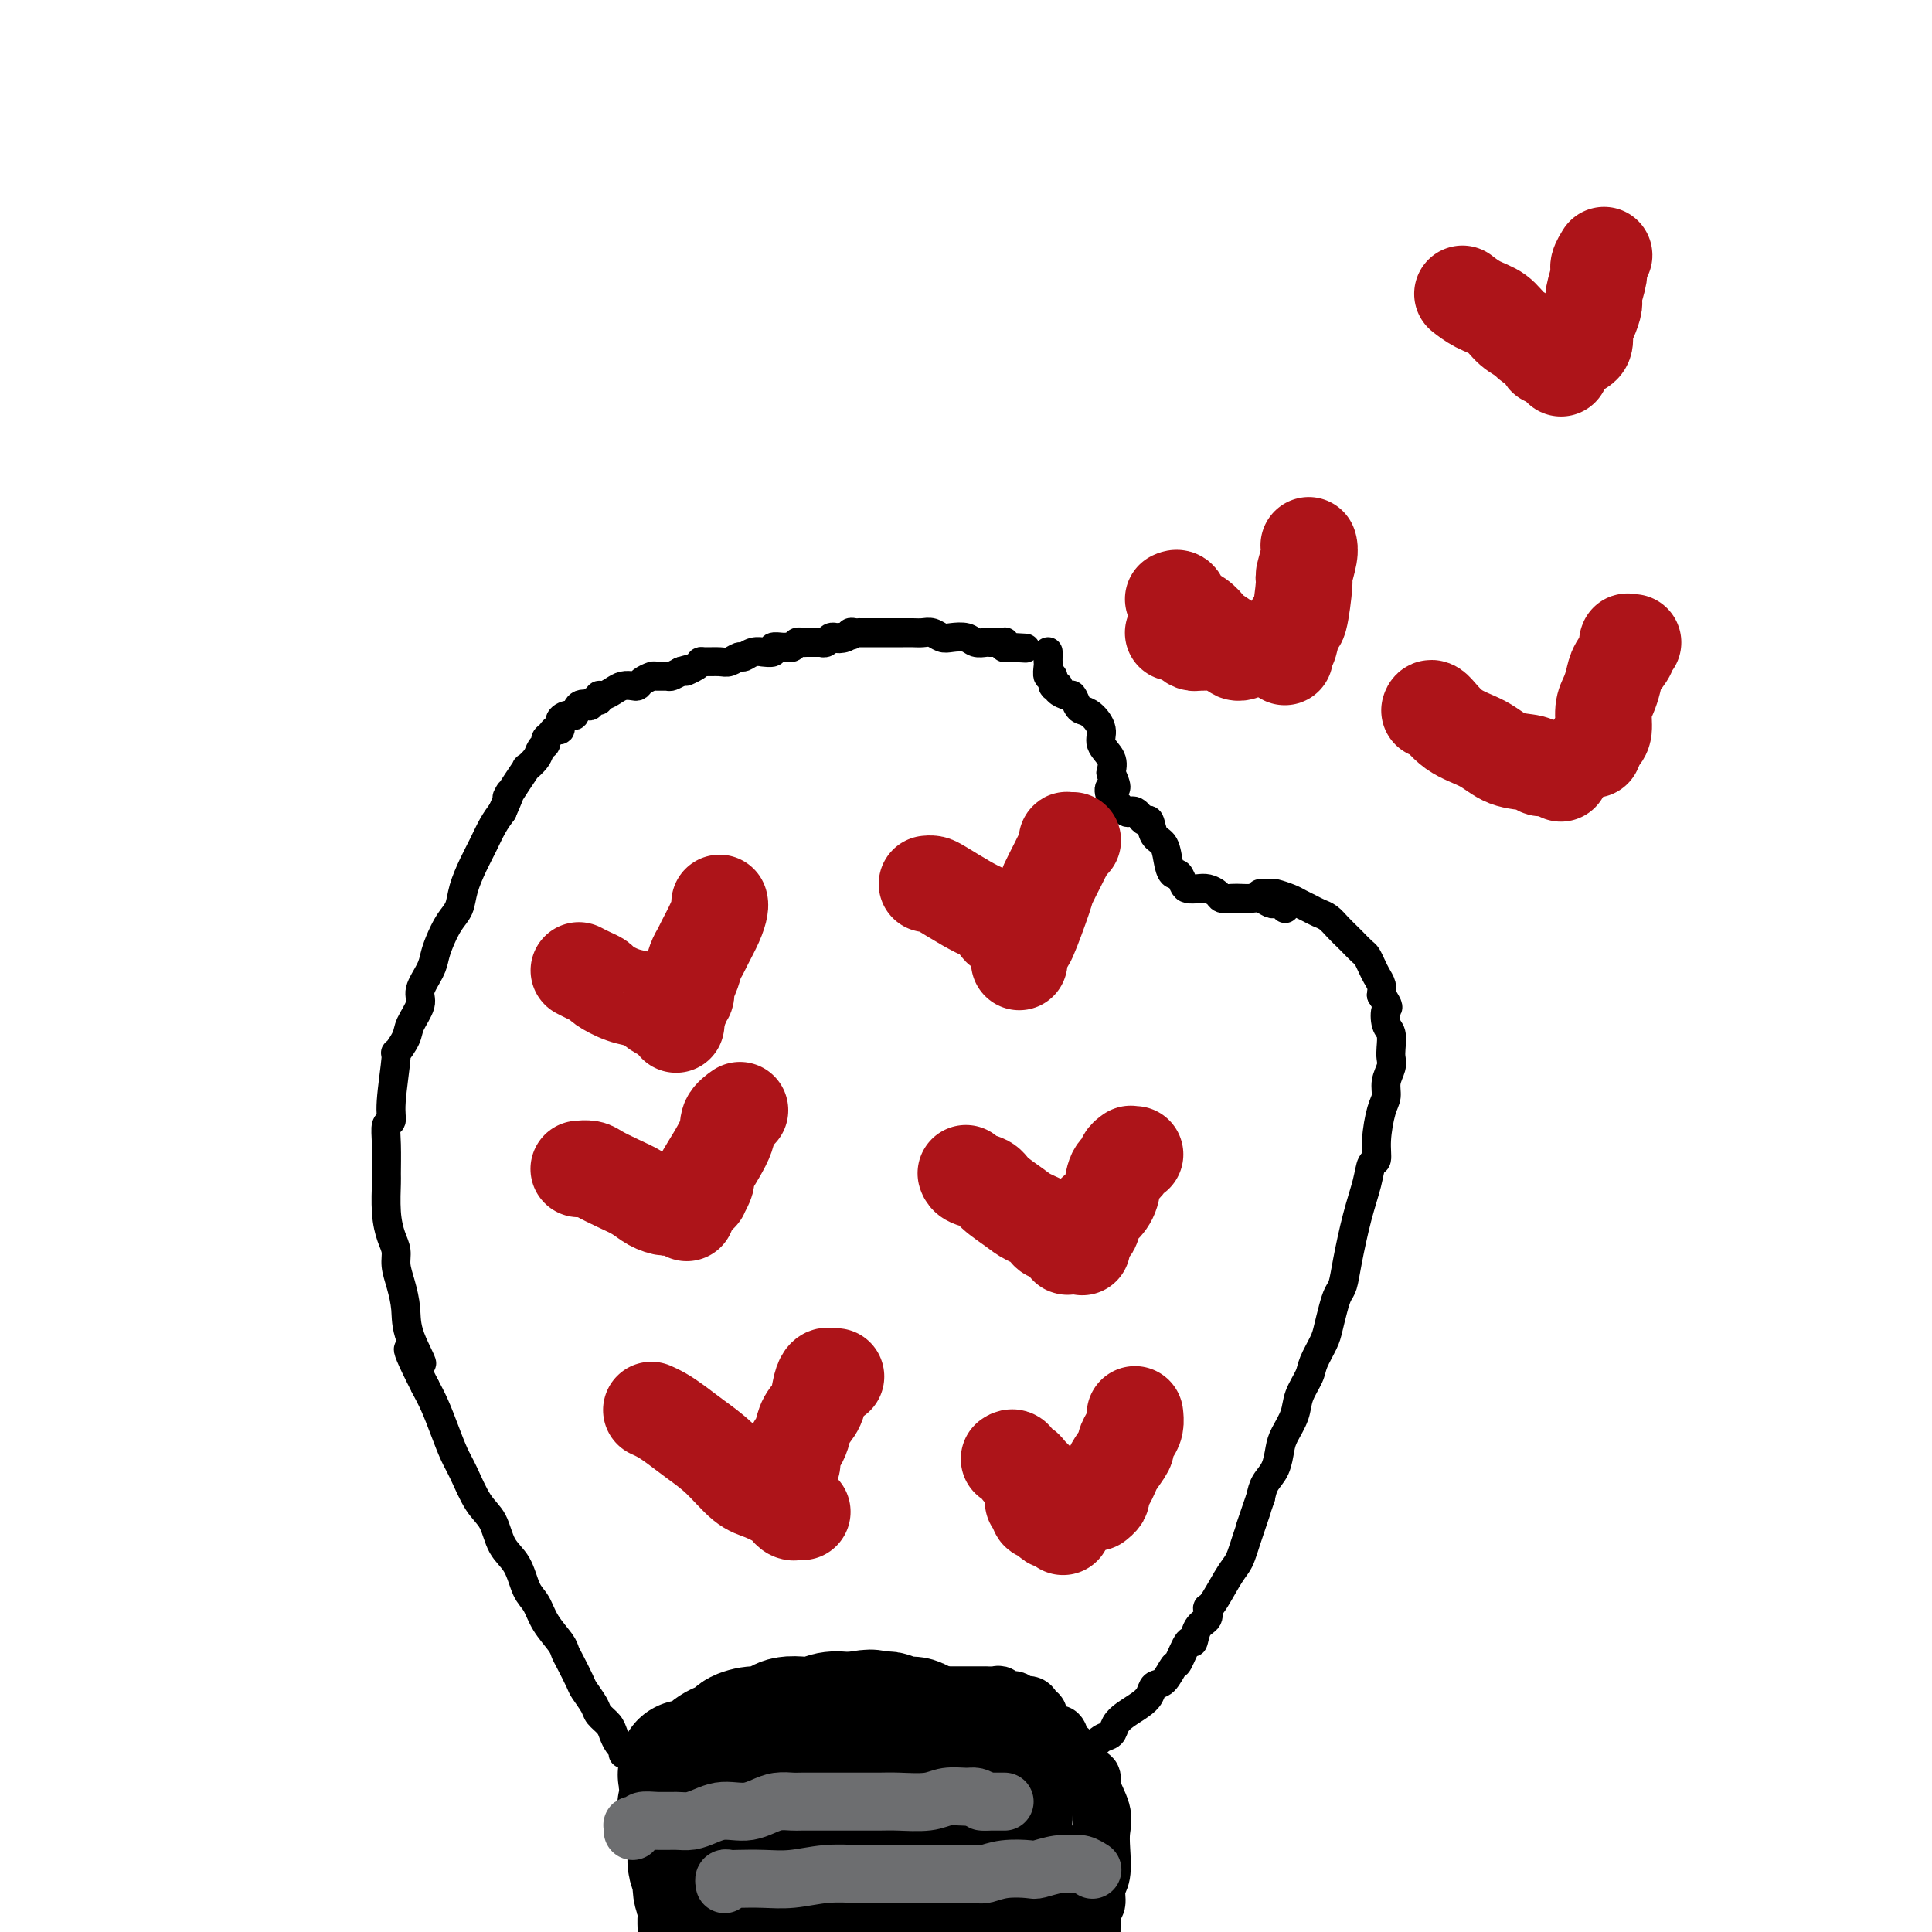 <svg viewBox='0 0 400 400' version='1.1' xmlns='http://www.w3.org/2000/svg' xmlns:xlink='http://www.w3.org/1999/xlink'><g fill='none' stroke='#000000' stroke-width='12' stroke-linecap='round' stroke-linejoin='round'><path d='M139,369c0.000,-0.009 0.000,-0.018 0,0c0.000,0.018 0.000,0.064 0,0c0.000,-0.064 0.000,-0.236 0,0c0.000,0.236 -0.000,0.882 0,1c0.000,0.118 0.000,-0.293 0,0c-0.000,0.293 -0.000,1.289 0,2c0.000,0.711 0.000,1.138 0,2c-0.000,0.862 -0.000,2.160 0,3c0.000,0.840 0.000,1.222 0,2c-0.000,0.778 -0.000,1.952 0,3c0.000,1.048 0.000,1.968 0,3c-0.000,1.032 -0.000,2.175 0,3c0.000,0.825 0.000,1.333 0,2c-0.000,0.667 -0.000,1.493 0,2c0.000,0.507 0.000,0.697 0,1c-0.000,0.303 -0.000,0.721 0,1c0.000,0.279 0.000,0.418 0,1c-0.000,0.582 -0.000,1.606 0,2c0.000,0.394 0.000,0.158 0,0c-0.000,-0.158 -0.000,-0.238 0,0c0.000,0.238 0.000,0.796 0,1c-0.000,0.204 -0.000,0.056 0,0c0.000,-0.056 0.001,-0.018 0,0c-0.001,0.018 -0.004,0.017 0,0c0.004,-0.017 0.015,-0.052 0,0c-0.015,0.052 -0.056,0.189 0,0c0.056,-0.189 0.207,-0.705 0,-1c-0.207,-0.295 -0.774,-0.370 -1,-1c-0.226,-0.630 -0.113,-1.815 0,-3'/><path d='M138,393c-0.155,-0.861 -0.042,-0.513 0,-1c0.042,-0.487 0.011,-1.810 0,-3c-0.011,-1.190 -0.004,-2.248 0,-3c0.004,-0.752 0.005,-1.199 0,-2c-0.005,-0.801 -0.016,-1.958 0,-3c0.016,-1.042 0.061,-1.970 0,-3c-0.061,-1.030 -0.226,-2.164 0,-3c0.226,-0.836 0.845,-1.375 1,-2c0.155,-0.625 -0.154,-1.337 0,-2c0.154,-0.663 0.773,-1.277 1,-2c0.227,-0.723 0.064,-1.555 0,-2c-0.064,-0.445 -0.028,-0.504 0,-1c0.028,-0.496 0.049,-1.428 0,-2c-0.049,-0.572 -0.169,-0.783 0,-1c0.169,-0.217 0.627,-0.440 1,-1c0.373,-0.560 0.662,-1.456 1,-2c0.338,-0.544 0.724,-0.737 1,-1c0.276,-0.263 0.443,-0.595 1,-1c0.557,-0.405 1.503,-0.882 2,-1c0.497,-0.118 0.545,0.122 1,0c0.455,-0.122 1.315,-0.607 2,-1c0.685,-0.393 1.194,-0.693 2,-1c0.806,-0.307 1.911,-0.622 3,-1c1.089,-0.378 2.164,-0.818 3,-1c0.836,-0.182 1.432,-0.105 2,0c0.568,0.105 1.108,0.238 2,0c0.892,-0.238 2.136,-0.847 3,-1c0.864,-0.153 1.348,0.151 2,0c0.652,-0.151 1.472,-0.757 2,-1c0.528,-0.243 0.764,-0.121 1,0'/><path d='M169,351c4.538,-1.392 2.385,-0.373 2,0c-0.385,0.373 1.000,0.100 2,0c1.000,-0.100 1.615,-0.027 2,0c0.385,0.027 0.540,0.007 1,0c0.460,-0.007 1.225,-0.002 2,0c0.775,0.002 1.560,0.001 2,0c0.440,-0.001 0.536,-0.000 1,0c0.464,0.000 1.297,0.000 2,0c0.703,-0.000 1.277,-0.000 2,0c0.723,0.000 1.597,0.000 2,0c0.403,-0.000 0.336,-0.000 1,0c0.664,0.000 2.061,0.000 3,0c0.939,-0.000 1.422,-0.000 2,0c0.578,0.000 1.252,0.000 2,0c0.748,-0.000 1.571,-0.000 2,0c0.429,0.000 0.466,0.000 1,0c0.534,-0.000 1.567,-0.000 2,0c0.433,0.000 0.266,0.000 1,0c0.734,-0.000 2.368,-0.001 3,0c0.632,0.001 0.262,0.004 0,0c-0.262,-0.004 -0.417,-0.016 0,0c0.417,0.016 1.406,0.061 2,0c0.594,-0.061 0.793,-0.227 1,0c0.207,0.227 0.422,0.848 1,1c0.578,0.152 1.518,-0.166 2,0c0.482,0.166 0.505,0.817 1,1c0.495,0.183 1.461,-0.100 2,0c0.539,0.100 0.650,0.584 1,1c0.350,0.416 0.941,0.766 1,1c0.059,0.234 -0.412,0.353 0,1c0.412,0.647 1.706,1.824 3,3'/><path d='M218,359c1.896,1.142 1.137,-0.003 1,0c-0.137,0.003 0.350,1.152 1,2c0.650,0.848 1.465,1.393 2,2c0.535,0.607 0.792,1.274 1,2c0.208,0.726 0.367,1.509 1,2c0.633,0.491 1.738,0.688 2,1c0.262,0.312 -0.321,0.737 0,2c0.321,1.263 1.546,3.362 2,5c0.454,1.638 0.137,2.814 0,4c-0.137,1.186 -0.093,2.383 0,4c0.093,1.617 0.235,3.655 0,5c-0.235,1.345 -0.848,1.998 -1,3c-0.152,1.002 0.155,2.352 0,3c-0.155,0.648 -0.774,0.593 -1,1c-0.226,0.407 -0.061,1.276 0,2c0.061,0.724 0.016,1.304 0,2c-0.016,0.696 -0.004,1.507 0,2c0.004,0.493 0.001,0.668 0,1c-0.001,0.332 -0.000,0.820 0,1c0.000,0.180 0.000,0.051 0,0c-0.000,-0.051 -0.000,-0.026 0,0'/></g>
<g fill='none' stroke='#000000' stroke-width='28' stroke-linecap='round' stroke-linejoin='round'><path d='M142,366c0.000,0.002 0.000,0.004 0,0c-0.000,-0.004 -0.001,-0.013 0,0c0.001,0.013 0.004,0.047 0,0c-0.004,-0.047 -0.016,-0.175 0,0c0.016,0.175 0.061,0.655 0,1c-0.061,0.345 -0.227,0.557 0,1c0.227,0.443 0.846,1.117 1,2c0.154,0.883 -0.156,1.973 0,3c0.156,1.027 0.778,1.989 1,3c0.222,1.011 0.044,2.070 0,3c-0.044,0.930 0.044,1.732 0,3c-0.044,1.268 -0.222,3.001 0,4c0.222,0.999 0.844,1.265 1,2c0.156,0.735 -0.154,1.940 0,3c0.154,1.060 0.773,1.973 1,3c0.227,1.027 0.061,2.166 0,3c-0.061,0.834 -0.016,1.364 0,2c0.016,0.636 0.004,1.379 0,2c-0.004,0.621 -0.001,1.119 0,2c0.001,0.881 0.000,2.143 0,3c-0.000,0.857 -0.000,1.308 0,2c0.000,0.692 0.000,1.626 0,2c-0.000,0.374 -0.000,0.187 0,0'/><path d='M143,375c-0.000,-0.000 -0.000,-0.000 0,0c0.000,0.000 0.000,0.000 0,0c-0.000,-0.000 -0.000,-0.000 0,0c0.000,0.000 0.001,0.001 0,0c-0.001,-0.001 -0.004,-0.004 0,0c0.004,0.004 0.014,0.016 0,0c-0.014,-0.016 -0.052,-0.059 0,0c0.052,0.059 0.195,0.219 0,0c-0.195,-0.219 -0.728,-0.817 -1,-1c-0.272,-0.183 -0.284,0.049 0,0c0.284,-0.049 0.863,-0.378 1,-1c0.137,-0.622 -0.168,-1.535 0,-2c0.168,-0.465 0.810,-0.481 1,-1c0.190,-0.519 -0.070,-1.539 0,-2c0.070,-0.461 0.472,-0.361 1,-1c0.528,-0.639 1.184,-2.018 2,-3c0.816,-0.982 1.794,-1.569 3,-2c1.206,-0.431 2.641,-0.707 3,-1c0.359,-0.293 -0.358,-0.604 0,-1c0.358,-0.396 1.789,-0.877 3,-1c1.211,-0.123 2.200,0.112 3,0c0.800,-0.112 1.410,-0.570 2,-1c0.590,-0.430 1.159,-0.833 2,-1c0.841,-0.167 1.955,-0.097 3,0c1.045,0.097 2.022,0.222 3,0c0.978,-0.222 1.955,-0.791 3,-1c1.045,-0.209 2.156,-0.060 3,0c0.844,0.060 1.422,0.030 2,0'/><path d='M177,356c4.827,-0.927 3.394,-0.244 3,0c-0.394,0.244 0.250,0.051 1,0c0.750,-0.051 1.604,0.042 2,0c0.396,-0.042 0.333,-0.217 1,0c0.667,0.217 2.063,0.828 3,1c0.937,0.172 1.416,-0.095 2,0c0.584,0.095 1.272,0.550 2,1c0.728,0.450 1.494,0.894 2,1c0.506,0.106 0.752,-0.126 1,0c0.248,0.126 0.499,0.610 1,1c0.501,0.390 1.251,0.687 2,1c0.749,0.313 1.497,0.642 2,1c0.503,0.358 0.761,0.744 1,1c0.239,0.256 0.459,0.381 1,1c0.541,0.619 1.402,1.732 2,2c0.598,0.268 0.934,-0.308 1,0c0.066,0.308 -0.136,1.500 0,2c0.136,0.500 0.611,0.309 1,1c0.389,0.691 0.693,2.265 1,3c0.307,0.735 0.619,0.630 1,1c0.381,0.370 0.833,1.215 1,2c0.167,0.785 0.048,1.510 0,2c-0.048,0.490 -0.027,0.746 0,1c0.027,0.254 0.060,0.504 0,1c-0.060,0.496 -0.212,1.236 0,2c0.212,0.764 0.789,1.553 1,2c0.211,0.447 0.057,0.553 0,1c-0.057,0.447 -0.015,1.236 0,2c0.015,0.764 0.004,1.504 0,2c-0.004,0.496 -0.002,0.748 0,1'/><path d='M209,389c0.155,2.603 0.041,2.111 0,2c-0.041,-0.111 -0.011,0.160 0,1c0.011,0.840 0.002,2.249 0,3c-0.002,0.751 0.003,0.845 0,1c-0.003,0.155 -0.015,0.371 0,1c0.015,0.629 0.057,1.670 0,2c-0.057,0.330 -0.211,-0.052 0,0c0.211,0.052 0.789,0.540 1,1c0.211,0.460 0.057,0.894 0,1c-0.057,0.106 -0.015,-0.115 0,0c0.015,0.115 0.004,0.567 0,1c-0.004,0.433 -0.001,0.848 0,1c0.001,0.152 0.000,0.041 0,0c-0.000,-0.041 -0.000,-0.011 0,0c0.000,0.011 0.000,0.003 0,0c-0.000,-0.003 0.000,0.000 0,0c-0.000,-0.000 -0.000,-0.004 0,0c0.000,0.004 0.001,0.016 0,0c-0.001,-0.016 -0.003,-0.060 0,0c0.003,0.060 0.012,0.223 0,0c-0.012,-0.223 -0.044,-0.832 0,-1c0.044,-0.168 0.164,0.107 0,0c-0.164,-0.107 -0.612,-0.595 -1,-1c-0.388,-0.405 -0.714,-0.727 -1,-1c-0.286,-0.273 -0.530,-0.497 -1,-1c-0.470,-0.503 -1.165,-1.287 -2,-2c-0.835,-0.713 -1.812,-1.356 -3,-2c-1.188,-0.644 -2.589,-1.289 -4,-2c-1.411,-0.711 -2.832,-1.489 -4,-2c-1.168,-0.511 -2.084,-0.756 -3,-1'/><path d='M191,390c-3.885,-2.039 -4.096,-1.137 -5,-1c-0.904,0.137 -2.499,-0.493 -4,-1c-1.501,-0.507 -2.908,-0.892 -5,-1c-2.092,-0.108 -4.868,0.061 -6,0c-1.132,-0.061 -0.619,-0.352 -3,0c-2.381,0.352 -7.657,1.348 -10,2c-2.343,0.652 -1.752,0.959 -2,1c-0.248,0.041 -1.334,-0.185 -2,0c-0.666,0.185 -0.910,0.782 -1,1c-0.090,0.218 -0.025,0.059 0,0c0.025,-0.059 0.009,-0.018 0,0c-0.009,0.018 -0.013,0.011 0,0c0.013,-0.011 0.042,-0.028 0,0c-0.042,0.028 -0.154,0.101 0,0c0.154,-0.101 0.575,-0.376 2,-1c1.425,-0.624 3.852,-1.595 7,-3c3.148,-1.405 7.015,-3.242 11,-5c3.985,-1.758 8.087,-3.438 12,-5c3.913,-1.562 7.637,-3.007 10,-4c2.363,-0.993 3.365,-1.534 4,-2c0.635,-0.466 0.902,-0.857 1,-1c0.098,-0.143 0.028,-0.038 0,0c-0.028,0.038 -0.013,0.010 0,0c0.013,-0.010 0.023,-0.001 0,0c-0.023,0.001 -0.080,-0.006 0,0c0.080,0.006 0.298,0.027 0,0c-0.298,-0.027 -1.111,-0.100 -2,0c-0.889,0.100 -1.855,0.373 -3,1c-1.145,0.627 -2.470,1.608 -4,2c-1.530,0.392 -3.265,0.196 -5,0'/><path d='M186,373c-2.791,0.718 -3.270,1.513 -4,2c-0.730,0.487 -1.711,0.667 -3,1c-1.289,0.333 -2.885,0.821 -4,1c-1.115,0.179 -1.747,0.051 -2,0c-0.253,-0.051 -0.126,-0.026 0,0'/></g>
<g fill='none' stroke='#000000' stroke-width='6' stroke-linecap='round' stroke-linejoin='round'><path d='M129,363c0.000,0.000 0.000,0.000 0,0c-0.000,-0.000 -0.000,-0.000 0,0c0.000,0.000 0.000,0.001 0,0c-0.000,-0.001 -0.000,-0.004 0,0c0.000,0.004 0.001,0.016 0,0c-0.001,-0.016 -0.003,-0.059 0,0c0.003,0.059 0.012,0.220 0,0c-0.012,-0.220 -0.043,-0.821 0,-1c0.043,-0.179 0.162,0.065 0,0c-0.162,-0.065 -0.606,-0.439 -1,-1c-0.394,-0.561 -0.740,-1.309 -1,-2c-0.260,-0.691 -0.436,-1.324 -1,-2c-0.564,-0.676 -1.517,-1.396 -2,-2c-0.483,-0.604 -0.497,-1.093 -1,-2c-0.503,-0.907 -1.495,-2.233 -2,-3c-0.505,-0.767 -0.523,-0.973 -1,-2c-0.477,-1.027 -1.412,-2.873 -2,-4c-0.588,-1.127 -0.829,-1.535 -1,-2c-0.171,-0.465 -0.271,-0.988 -1,-2c-0.729,-1.012 -2.086,-2.513 -3,-4c-0.914,-1.487 -1.385,-2.961 -2,-4c-0.615,-1.039 -1.375,-1.643 -2,-3c-0.625,-1.357 -1.116,-3.465 -2,-5c-0.884,-1.535 -2.162,-2.496 -3,-4c-0.838,-1.504 -1.236,-3.552 -2,-5c-0.764,-1.448 -1.895,-2.295 -3,-4c-1.105,-1.705 -2.183,-4.269 -3,-6c-0.817,-1.731 -1.374,-2.629 -2,-4c-0.626,-1.371 -1.322,-3.215 -2,-5c-0.678,-1.785 -1.336,-3.510 -2,-5c-0.664,-1.490 -1.332,-2.745 -2,-4'/><path d='M88,287c-6.461,-12.666 -2.113,-6.331 -1,-5c1.113,1.331 -1.007,-2.342 -2,-5c-0.993,-2.658 -0.857,-4.299 -1,-6c-0.143,-1.701 -0.564,-3.460 -1,-5c-0.436,-1.540 -0.887,-2.862 -1,-4c-0.113,-1.138 0.113,-2.094 0,-3c-0.113,-0.906 -0.566,-1.764 -1,-3c-0.434,-1.236 -0.849,-2.850 -1,-5c-0.151,-2.150 -0.036,-4.837 0,-6c0.036,-1.163 -0.006,-0.801 0,-2c0.006,-1.199 0.058,-3.959 0,-6c-0.058,-2.041 -0.228,-3.364 0,-4c0.228,-0.636 0.853,-0.586 1,-1c0.147,-0.414 -0.183,-1.292 0,-4c0.183,-2.708 0.880,-7.246 1,-9c0.120,-1.754 -0.338,-0.723 0,-1c0.338,-0.277 1.470,-1.863 2,-3c0.530,-1.137 0.457,-1.827 1,-3c0.543,-1.173 1.703,-2.830 2,-4c0.297,-1.170 -0.269,-1.853 0,-3c0.269,-1.147 1.371,-2.757 2,-4c0.629,-1.243 0.783,-2.120 1,-3c0.217,-0.880 0.495,-1.764 1,-3c0.505,-1.236 1.238,-2.822 2,-4c0.762,-1.178 1.555,-1.946 2,-3c0.445,-1.054 0.542,-2.393 1,-4c0.458,-1.607 1.277,-3.482 2,-5c0.723,-1.518 1.348,-2.678 2,-4c0.652,-1.322 1.329,-2.806 2,-4c0.671,-1.194 1.335,-2.097 2,-3'/><path d='M104,168c2.770,-6.272 1.194,-3.452 1,-3c-0.194,0.452 0.994,-1.465 2,-3c1.006,-1.535 1.829,-2.687 2,-3c0.171,-0.313 -0.309,0.214 0,0c0.309,-0.214 1.406,-1.170 2,-2c0.594,-0.830 0.684,-1.533 1,-2c0.316,-0.467 0.860,-0.698 1,-1c0.140,-0.302 -0.122,-0.676 0,-1c0.122,-0.324 0.628,-0.599 1,-1c0.372,-0.401 0.611,-0.929 1,-1c0.389,-0.071 0.929,0.313 1,0c0.071,-0.313 -0.327,-1.324 0,-2c0.327,-0.676 1.379,-1.017 2,-1c0.621,0.017 0.810,0.393 1,0c0.190,-0.393 0.380,-1.554 1,-2c0.620,-0.446 1.668,-0.176 2,0c0.332,0.176 -0.052,0.258 0,0c0.052,-0.258 0.542,-0.857 1,-1c0.458,-0.143 0.885,0.168 1,0c0.115,-0.168 -0.082,-0.816 0,-1c0.082,-0.184 0.442,0.095 1,0c0.558,-0.095 1.314,-0.564 2,-1c0.686,-0.436 1.301,-0.839 2,-1c0.699,-0.161 1.482,-0.082 2,0c0.518,0.082 0.773,0.165 1,0c0.227,-0.165 0.427,-0.579 1,-1c0.573,-0.421 1.518,-0.847 2,-1c0.482,-0.153 0.500,-0.031 1,0c0.500,0.031 1.481,-0.030 2,0c0.519,0.030 0.577,0.151 1,0c0.423,-0.151 1.212,-0.576 2,-1'/><path d='M141,139c3.369,-1.039 1.291,-0.135 1,0c-0.291,0.135 1.206,-0.499 2,-1c0.794,-0.501 0.885,-0.870 1,-1c0.115,-0.130 0.254,-0.020 1,0c0.746,0.020 2.100,-0.051 3,0c0.900,0.051 1.345,0.224 2,0c0.655,-0.224 1.518,-0.845 2,-1c0.482,-0.155 0.582,0.156 1,0c0.418,-0.156 1.154,-0.778 2,-1c0.846,-0.222 1.803,-0.045 2,0c0.197,0.045 -0.365,-0.041 0,0c0.365,0.041 1.656,0.208 2,0c0.344,-0.208 -0.259,-0.792 0,-1c0.259,-0.208 1.379,-0.042 2,0c0.621,0.042 0.744,-0.041 1,0c0.256,0.041 0.647,0.207 1,0c0.353,-0.207 0.668,-0.788 1,-1c0.332,-0.212 0.682,-0.057 1,0c0.318,0.057 0.606,0.015 1,0c0.394,-0.015 0.894,-0.004 1,0c0.106,0.004 -0.183,0.001 0,0c0.183,-0.001 0.837,0.001 1,0c0.163,-0.001 -0.164,-0.004 0,0c0.164,0.004 0.818,0.015 1,0c0.182,-0.015 -0.110,-0.057 0,0c0.110,0.057 0.621,0.211 1,0c0.379,-0.211 0.627,-0.789 1,-1c0.373,-0.211 0.870,-0.057 1,0c0.130,0.057 -0.106,0.016 0,0c0.106,-0.016 0.553,-0.008 1,0'/><path d='M174,132c5.058,-1.099 1.202,-0.347 0,0c-1.202,0.347 0.250,0.289 1,0c0.750,-0.289 0.797,-0.810 1,-1c0.203,-0.190 0.563,-0.051 1,0c0.437,0.051 0.950,0.014 1,0c0.050,-0.014 -0.362,-0.004 0,0c0.362,0.004 1.497,0.001 2,0c0.503,-0.001 0.375,-0.000 1,0c0.625,0.000 2.002,0.000 3,0c0.998,-0.000 1.618,-0.001 2,0c0.382,0.001 0.525,0.004 1,0c0.475,-0.004 1.281,-0.015 2,0c0.719,0.015 1.351,0.056 2,0c0.649,-0.056 1.314,-0.207 2,0c0.686,0.207 1.392,0.774 2,1c0.608,0.226 1.118,0.113 2,0c0.882,-0.113 2.135,-0.227 3,0c0.865,0.227 1.341,0.793 2,1c0.659,0.207 1.500,0.055 2,0c0.500,-0.055 0.660,-0.015 1,0c0.340,0.015 0.862,0.003 1,0c0.138,-0.003 -0.106,0.003 0,0c0.106,-0.003 0.563,-0.015 1,0c0.437,0.015 0.853,0.057 1,0c0.147,-0.057 0.025,-0.211 0,0c-0.025,0.211 0.046,0.789 0,1c-0.046,0.211 -0.208,0.057 0,0c0.208,-0.057 0.787,-0.015 1,0c0.213,0.015 0.061,0.004 0,0c-0.061,-0.004 -0.030,-0.002 0,0'/><path d='M209,134c5.833,0.333 2.917,0.167 0,0'/><path d='M217,135c-0.000,-0.000 -0.000,-0.000 0,0c0.000,0.000 0.000,0.000 0,0c-0.000,-0.000 -0.000,-0.000 0,0c0.000,0.000 0.000,0.000 0,0c-0.000,-0.000 -0.000,-0.000 0,0c0.000,0.000 0.000,0.000 0,0c-0.000,-0.000 -0.000,-0.000 0,0c0.000,0.000 0.000,0.000 0,0c-0.000,-0.000 -0.000,-0.001 0,0c0.000,0.001 0.000,0.003 0,0c-0.000,-0.003 -0.000,-0.012 0,0c0.000,0.012 0.000,0.043 0,0c-0.000,-0.043 -0.001,-0.161 0,0c0.001,0.161 0.004,0.601 0,1c-0.004,0.399 -0.016,0.755 0,1c0.016,0.245 0.061,0.377 0,1c-0.061,0.623 -0.226,1.735 0,2c0.226,0.265 0.843,-0.319 1,0c0.157,0.319 -0.147,1.540 0,2c0.147,0.460 0.746,0.160 1,0c0.254,-0.160 0.162,-0.180 0,0c-0.162,0.180 -0.395,0.559 0,1c0.395,0.441 1.418,0.943 2,1c0.582,0.057 0.724,-0.330 1,0c0.276,0.330 0.685,1.375 1,2c0.315,0.625 0.537,0.828 1,1c0.463,0.172 1.168,0.314 2,1c0.832,0.686 1.790,1.916 2,3c0.210,1.084 -0.328,2.023 0,3c0.328,0.977 1.522,1.994 2,3c0.478,1.006 0.239,2.003 0,3'/><path d='M230,160c2.029,4.444 0.603,3.055 0,3c-0.603,-0.055 -0.383,1.225 0,2c0.383,0.775 0.929,1.044 1,1c0.071,-0.044 -0.332,-0.402 0,0c0.332,0.402 1.398,1.562 2,2c0.602,0.438 0.739,0.153 1,0c0.261,-0.153 0.646,-0.174 1,0c0.354,0.174 0.676,0.544 1,1c0.324,0.456 0.650,0.997 1,1c0.350,0.003 0.724,-0.531 1,0c0.276,0.531 0.455,2.126 1,3c0.545,0.874 1.456,1.025 2,2c0.544,0.975 0.722,2.773 1,4c0.278,1.227 0.655,1.884 1,2c0.345,0.116 0.658,-0.309 1,0c0.342,0.309 0.711,1.354 1,2c0.289,0.646 0.496,0.895 1,1c0.504,0.105 1.304,0.067 2,0c0.696,-0.067 1.289,-0.162 2,0c0.711,0.162 1.542,0.579 2,1c0.458,0.421 0.545,0.844 1,1c0.455,0.156 1.277,0.046 2,0c0.723,-0.046 1.345,-0.026 2,0c0.655,0.026 1.341,0.059 2,0c0.659,-0.059 1.291,-0.208 2,0c0.709,0.208 1.497,0.774 2,1c0.503,0.226 0.723,0.112 1,0c0.277,-0.112 0.613,-0.222 1,0c0.387,0.222 0.825,0.778 1,1c0.175,0.222 0.088,0.111 0,0'/><path d='M261,185c-0.000,-0.000 -0.000,-0.000 0,0c0.000,0.000 0.000,0.000 0,0c-0.000,-0.000 -0.000,-0.000 0,0c0.000,0.000 0.000,0.000 0,0c-0.000,-0.000 -0.000,-0.000 0,0c0.000,0.000 0.000,0.000 0,0c-0.000,-0.000 -0.000,-0.000 0,0c0.000,0.000 0.000,0.000 0,0c-0.000,-0.000 -0.001,-0.000 0,0c0.001,0.000 0.004,0.000 0,0c-0.004,-0.000 -0.016,-0.000 0,0c0.016,0.000 0.060,0.000 0,0c-0.060,-0.000 -0.225,-0.001 0,0c0.225,0.001 0.841,0.003 1,0c0.159,-0.003 -0.137,-0.012 0,0c0.137,0.012 0.708,0.045 1,0c0.292,-0.045 0.305,-0.166 1,0c0.695,0.166 2.073,0.621 3,1c0.927,0.379 1.403,0.682 2,1c0.597,0.318 1.316,0.653 2,1c0.684,0.347 1.334,0.708 2,1c0.666,0.292 1.348,0.516 2,1c0.652,0.484 1.274,1.228 2,2c0.726,0.772 1.557,1.572 2,2c0.443,0.428 0.500,0.485 1,1c0.500,0.515 1.444,1.489 2,2c0.556,0.511 0.724,0.560 1,1c0.276,0.440 0.662,1.273 1,2c0.338,0.727 0.630,1.350 1,2c0.370,0.650 0.820,1.329 1,2c0.180,0.671 0.090,1.336 0,2'/><path d='M286,206c1.944,2.994 1.305,2.479 1,3c-0.305,0.521 -0.277,2.078 0,3c0.277,0.922 0.802,1.208 1,2c0.198,0.792 0.068,2.088 0,3c-0.068,0.912 -0.073,1.438 0,2c0.073,0.562 0.226,1.160 0,2c-0.226,0.840 -0.830,1.921 -1,3c-0.170,1.079 0.095,2.157 0,3c-0.095,0.843 -0.549,1.451 -1,3c-0.451,1.549 -0.897,4.037 -1,6c-0.103,1.963 0.137,3.399 0,4c-0.137,0.601 -0.653,0.367 -1,1c-0.347,0.633 -0.527,2.133 -1,4c-0.473,1.867 -1.240,4.102 -2,7c-0.760,2.898 -1.513,6.460 -2,9c-0.487,2.540 -0.707,4.058 -1,5c-0.293,0.942 -0.660,1.309 -1,2c-0.340,0.691 -0.653,1.706 -1,3c-0.347,1.294 -0.727,2.866 -1,4c-0.273,1.134 -0.439,1.828 -1,3c-0.561,1.172 -1.516,2.821 -2,4c-0.484,1.179 -0.497,1.889 -1,3c-0.503,1.111 -1.496,2.622 -2,4c-0.504,1.378 -0.520,2.623 -1,4c-0.480,1.377 -1.424,2.886 -2,4c-0.576,1.114 -0.783,1.835 -1,3c-0.217,1.165 -0.443,2.775 -1,4c-0.557,1.225 -1.445,2.064 -2,3c-0.555,0.936 -0.778,1.968 -1,3'/><path d='M261,310c-3.891,11.364 -1.620,4.774 -1,3c0.620,-1.774 -0.413,1.268 -1,3c-0.587,1.732 -0.728,2.153 -1,3c-0.272,0.847 -0.676,2.120 -1,3c-0.324,0.880 -0.568,1.367 -1,2c-0.432,0.633 -1.051,1.414 -2,3c-0.949,1.586 -2.230,3.978 -3,5c-0.770,1.022 -1.031,0.672 -1,1c0.031,0.328 0.355,1.332 0,2c-0.355,0.668 -1.390,0.999 -2,2c-0.610,1.001 -0.796,2.671 -1,3c-0.204,0.329 -0.426,-0.684 -1,0c-0.574,0.684 -1.501,3.065 -2,4c-0.499,0.935 -0.569,0.424 -1,1c-0.431,0.576 -1.221,2.237 -2,3c-0.779,0.763 -1.546,0.627 -2,1c-0.454,0.373 -0.593,1.256 -1,2c-0.407,0.744 -1.081,1.350 -2,2c-0.919,0.650 -2.081,1.344 -3,2c-0.919,0.656 -1.594,1.275 -2,2c-0.406,0.725 -0.543,1.556 -1,2c-0.457,0.444 -1.236,0.500 -2,1c-0.764,0.500 -1.515,1.444 -2,2c-0.485,0.556 -0.706,0.722 -1,1c-0.294,0.278 -0.661,0.666 -1,1c-0.339,0.334 -0.650,0.614 -1,1c-0.350,0.386 -0.740,0.877 -1,1c-0.260,0.123 -0.389,-0.122 -1,0c-0.611,0.122 -1.703,0.610 -2,1c-0.297,0.390 0.201,0.683 0,1c-0.201,0.317 -1.100,0.659 -2,1'/><path d='M217,369c-4.576,4.426 -1.016,0.990 0,0c1.016,-0.990 -0.511,0.467 -1,1c-0.489,0.533 0.061,0.144 0,0c-0.061,-0.144 -0.732,-0.041 -1,0c-0.268,0.041 -0.134,0.021 0,0'/></g>
<g fill='none' stroke='#AD1419' stroke-width='20' stroke-linecap='round' stroke-linejoin='round'><path d='M120,201c0.003,0.002 0.006,0.003 0,0c-0.006,-0.003 -0.023,-0.012 0,0c0.023,0.012 0.084,0.044 0,0c-0.084,-0.044 -0.312,-0.163 0,0c0.312,0.163 1.165,0.607 2,1c0.835,0.393 1.653,0.735 2,1c0.347,0.265 0.224,0.452 1,1c0.776,0.548 2.450,1.457 4,2c1.550,0.543 2.975,0.719 4,1c1.025,0.281 1.651,0.668 2,1c0.349,0.332 0.423,0.610 1,1c0.577,0.390 1.657,0.893 2,1c0.343,0.107 -0.052,-0.182 0,0c0.052,0.182 0.550,0.833 1,1c0.450,0.167 0.853,-0.151 1,0c0.147,0.151 0.040,0.771 0,1c-0.040,0.229 -0.011,0.065 0,0c0.011,-0.065 0.006,-0.033 0,0'/><path d='M149,187c0.000,0.000 0.000,0.000 0,0c-0.000,-0.000 -0.000,-0.000 0,0c0.000,0.000 0.001,0.002 0,0c-0.001,-0.002 -0.002,-0.007 0,0c0.002,0.007 0.008,0.026 0,0c-0.008,-0.026 -0.029,-0.095 0,0c0.029,0.095 0.110,0.356 0,1c-0.110,0.644 -0.410,1.671 -1,3c-0.590,1.329 -1.468,2.961 -2,4c-0.532,1.039 -0.716,1.487 -1,2c-0.284,0.513 -0.669,1.093 -1,2c-0.331,0.907 -0.610,2.142 -1,3c-0.390,0.858 -0.893,1.340 -1,2c-0.107,0.660 0.181,1.497 0,2c-0.181,0.503 -0.832,0.671 -1,1c-0.168,0.329 0.147,0.819 0,1c-0.147,0.181 -0.756,0.052 -1,0c-0.244,-0.052 -0.122,-0.026 0,0'/><path d='M200,243c0.000,0.000 0.000,0.000 0,0c-0.000,-0.000 -0.000,-0.001 0,0c0.000,0.001 0.001,0.003 0,0c-0.001,-0.003 -0.004,-0.013 0,0c0.004,0.013 0.015,0.047 0,0c-0.015,-0.047 -0.058,-0.175 0,0c0.058,0.175 0.215,0.651 1,1c0.785,0.349 2.198,0.569 3,1c0.802,0.431 0.994,1.071 2,2c1.006,0.929 2.826,2.147 4,3c1.174,0.853 1.701,1.342 3,2c1.299,0.658 3.371,1.487 4,2c0.629,0.513 -0.186,0.712 0,1c0.186,0.288 1.374,0.666 2,1c0.626,0.334 0.690,0.626 1,1c0.310,0.374 0.867,0.832 1,1c0.133,0.168 -0.156,0.045 0,0c0.156,-0.045 0.759,-0.013 1,0c0.241,0.013 0.121,0.006 0,0'/><path d='M235,239c-0.422,-0.000 -0.844,-0.001 -1,0c-0.156,0.001 -0.046,0.003 0,0c0.046,-0.003 0.028,-0.012 0,0c-0.028,0.012 -0.067,0.046 0,0c0.067,-0.046 0.240,-0.172 0,0c-0.240,0.172 -0.893,0.640 -1,1c-0.107,0.360 0.331,0.610 0,1c-0.331,0.390 -1.432,0.920 -2,2c-0.568,1.080 -0.605,2.712 -1,4c-0.395,1.288 -1.150,2.234 -2,3c-0.850,0.766 -1.797,1.354 -2,2c-0.203,0.646 0.338,1.350 0,2c-0.338,0.650 -1.554,1.246 -2,2c-0.446,0.754 -0.120,1.664 0,2c0.120,0.336 0.034,0.096 0,0c-0.034,-0.096 -0.017,-0.048 0,0'/><path d='M135,292c-0.001,-0.000 -0.002,-0.001 0,0c0.002,0.001 0.006,0.003 0,0c-0.006,-0.003 -0.021,-0.010 0,0c0.021,0.010 0.080,0.035 0,0c-0.080,-0.035 -0.298,-0.132 0,0c0.298,0.132 1.111,0.494 2,1c0.889,0.506 1.853,1.157 3,2c1.147,0.843 2.475,1.879 4,3c1.525,1.121 3.245,2.328 5,4c1.755,1.672 3.545,3.811 5,5c1.455,1.189 2.576,1.429 4,2c1.424,0.571 3.151,1.474 4,2c0.849,0.526 0.820,0.677 1,1c0.180,0.323 0.570,0.819 1,1c0.430,0.181 0.900,0.049 1,0c0.100,-0.049 -0.169,-0.013 0,0c0.169,0.013 0.776,0.004 1,0c0.224,-0.004 0.064,-0.001 0,0c-0.064,0.001 -0.032,0.001 0,0'/><path d='M173,285c-0.000,0.000 -0.000,0.000 0,0c0.000,-0.000 0.001,-0.000 0,0c-0.001,0.000 -0.003,0.000 0,0c0.003,-0.000 0.012,-0.001 0,0c-0.012,0.001 -0.045,0.004 0,0c0.045,-0.004 0.168,-0.017 0,0c-0.168,0.017 -0.626,0.062 -1,0c-0.374,-0.062 -0.664,-0.231 -1,0c-0.336,0.231 -0.720,0.863 -1,2c-0.280,1.137 -0.457,2.780 -1,4c-0.543,1.220 -1.451,2.018 -2,3c-0.549,0.982 -0.738,2.149 -1,3c-0.262,0.851 -0.596,1.384 -1,2c-0.404,0.616 -0.879,1.313 -1,2c-0.121,0.687 0.111,1.364 0,2c-0.111,0.636 -0.566,1.232 -1,2c-0.434,0.768 -0.848,1.709 -1,2c-0.152,0.291 -0.041,-0.066 0,0c0.041,0.066 0.011,0.556 0,1c-0.011,0.444 -0.003,0.841 0,1c0.003,0.159 0.002,0.079 0,0'/><path d='M214,311c0.000,0.000 0.000,0.000 0,0c-0.000,-0.000 -0.001,-0.001 0,0c0.001,0.001 0.004,0.004 0,0c-0.004,-0.004 -0.015,-0.016 0,0c0.015,0.016 0.056,0.061 0,0c-0.056,-0.061 -0.208,-0.226 0,0c0.208,0.226 0.778,0.845 1,1c0.222,0.155 0.097,-0.152 0,0c-0.097,0.152 -0.167,0.762 0,1c0.167,0.238 0.570,0.102 1,0c0.430,-0.102 0.886,-0.171 1,0c0.114,0.171 -0.114,0.581 0,1c0.114,0.419 0.570,0.848 1,1c0.430,0.152 0.833,0.027 1,0c0.167,-0.027 0.097,0.045 0,0c-0.097,-0.045 -0.222,-0.208 0,0c0.222,0.208 0.791,0.787 1,1c0.209,0.213 0.060,0.061 0,0c-0.060,-0.061 -0.030,-0.030 0,0'/><path d='M235,293c-0.002,-0.013 -0.003,-0.026 0,0c0.003,0.026 0.011,0.091 0,0c-0.011,-0.091 -0.040,-0.339 0,0c0.040,0.339 0.147,1.263 0,2c-0.147,0.737 -0.550,1.286 -1,2c-0.450,0.714 -0.946,1.595 -1,2c-0.054,0.405 0.335,0.336 0,1c-0.335,0.664 -1.395,2.062 -2,3c-0.605,0.938 -0.754,1.418 -1,2c-0.246,0.582 -0.588,1.266 -1,2c-0.412,0.734 -0.894,1.516 -1,2c-0.106,0.484 0.164,0.669 0,1c-0.164,0.331 -0.761,0.809 -1,1c-0.239,0.191 -0.119,0.096 0,0'/><path d='M192,183c0.000,-0.000 0.000,-0.000 0,0c-0.000,0.000 -0.001,0.000 0,0c0.001,-0.000 0.003,-0.000 0,0c-0.003,0.000 -0.011,0.001 0,0c0.011,-0.001 0.043,-0.005 0,0c-0.043,0.005 -0.160,0.019 0,0c0.160,-0.019 0.596,-0.070 1,0c0.404,0.070 0.777,0.261 2,1c1.223,0.739 3.298,2.025 5,3c1.702,0.975 3.032,1.637 4,2c0.968,0.363 1.573,0.427 2,1c0.427,0.573 0.675,1.656 1,2c0.325,0.344 0.728,-0.052 1,0c0.272,0.052 0.413,0.550 1,1c0.587,0.450 1.620,0.852 2,1c0.380,0.148 0.109,0.042 0,0c-0.109,-0.042 -0.054,-0.021 0,0'/><path d='M222,174c0.008,-0.000 0.016,-0.001 0,0c-0.016,0.001 -0.056,0.002 0,0c0.056,-0.002 0.208,-0.008 0,0c-0.208,0.008 -0.775,0.030 -1,0c-0.225,-0.030 -0.106,-0.113 0,0c0.106,0.113 0.199,0.422 0,1c-0.199,0.578 -0.691,1.424 -1,2c-0.309,0.576 -0.436,0.881 -1,2c-0.564,1.119 -1.567,3.051 -2,4c-0.433,0.949 -0.298,0.913 -1,3c-0.702,2.087 -2.241,6.297 -3,8c-0.759,1.703 -0.740,0.900 -1,1c-0.260,0.100 -0.801,1.104 -1,2c-0.199,0.896 -0.057,1.685 0,2c0.057,0.315 0.028,0.158 0,0'/><path d='M209,302c-0.000,0.000 -0.000,0.000 0,0c0.000,-0.000 0.000,-0.000 0,0c-0.000,0.000 -0.000,0.000 0,0c0.000,-0.000 0.000,-0.000 0,0c-0.000,0.000 -0.001,0.001 0,0c0.001,-0.001 0.003,-0.002 0,0c-0.003,0.002 -0.012,0.008 0,0c0.012,-0.008 0.045,-0.031 0,0c-0.045,0.031 -0.168,0.115 0,0c0.168,-0.115 0.627,-0.429 1,0c0.373,0.429 0.659,1.603 1,2c0.341,0.397 0.735,0.018 1,0c0.265,-0.018 0.400,0.325 1,1c0.600,0.675 1.663,1.684 2,2c0.337,0.316 -0.053,-0.059 0,0c0.053,0.059 0.550,0.552 1,1c0.450,0.448 0.852,0.851 1,1c0.148,0.149 0.042,0.042 0,0c-0.042,-0.042 -0.021,-0.021 0,0'/><path d='M120,242c-0.014,0.001 -0.027,0.003 0,0c0.027,-0.003 0.096,-0.009 0,0c-0.096,0.009 -0.356,0.033 0,0c0.356,-0.033 1.330,-0.121 2,0c0.670,0.121 1.037,0.453 2,1c0.963,0.547 2.523,1.308 4,2c1.477,0.692 2.873,1.313 4,2c1.127,0.687 1.987,1.438 3,2c1.013,0.562 2.179,0.934 3,1c0.821,0.066 1.298,-0.175 2,0c0.702,0.175 1.629,0.764 2,1c0.371,0.236 0.185,0.118 0,0'/><path d='M153,230c0.001,-0.001 0.002,-0.002 0,0c-0.002,0.002 -0.008,0.006 0,0c0.008,-0.006 0.031,-0.021 0,0c-0.031,0.021 -0.114,0.080 0,0c0.114,-0.080 0.426,-0.299 0,0c-0.426,0.299 -1.591,1.115 -2,2c-0.409,0.885 -0.061,1.839 -1,4c-0.939,2.161 -3.165,5.531 -4,7c-0.835,1.469 -0.280,1.038 0,1c0.280,-0.038 0.285,0.316 0,1c-0.285,0.684 -0.860,1.699 -1,2c-0.140,0.301 0.155,-0.111 0,0c-0.155,0.111 -0.758,0.746 -1,1c-0.242,0.254 -0.121,0.127 0,0'/><path d='M243,131c0.000,-0.000 0.000,-0.000 0,0c-0.000,0.000 -0.000,0.000 0,0c0.000,-0.000 0.000,-0.000 0,0c-0.000,0.000 -0.001,0.000 0,0c0.001,-0.000 0.004,-0.000 0,0c-0.004,0.000 -0.015,0.000 0,0c0.015,-0.000 0.057,-0.000 0,0c-0.057,0.000 -0.214,0.000 0,0c0.214,-0.000 0.797,-0.001 1,0c0.203,0.001 0.025,0.003 0,0c-0.025,-0.003 0.101,-0.011 0,0c-0.101,0.011 -0.431,0.041 0,0c0.431,-0.041 1.622,-0.155 2,0c0.378,0.155 -0.056,0.577 0,1c0.056,0.423 0.603,0.845 1,1c0.397,0.155 0.645,0.042 1,0c0.355,-0.042 0.816,-0.012 1,0c0.184,0.012 0.092,0.006 0,0'/><path d='M243,124c0.000,-0.000 0.000,-0.000 0,0c-0.000,0.000 -0.001,0.000 0,0c0.001,-0.000 0.004,-0.002 0,0c-0.004,0.002 -0.014,0.006 0,0c0.014,-0.006 0.052,-0.024 0,0c-0.052,0.024 -0.192,0.090 0,0c0.192,-0.090 0.718,-0.338 1,0c0.282,0.338 0.321,1.260 1,2c0.679,0.740 1.999,1.297 3,2c1.001,0.703 1.682,1.551 2,2c0.318,0.449 0.271,0.499 1,1c0.729,0.501 2.234,1.455 3,2c0.766,0.545 0.794,0.682 1,1c0.206,0.318 0.591,0.817 1,1c0.409,0.183 0.841,0.049 1,0c0.159,-0.049 0.045,-0.014 0,0c-0.045,0.014 -0.023,0.007 0,0'/><path d='M271,113c0.001,0.002 0.001,0.004 0,0c-0.001,-0.004 -0.004,-0.014 0,0c0.004,0.014 0.016,0.053 0,0c-0.016,-0.053 -0.060,-0.198 0,0c0.060,0.198 0.223,0.739 0,2c-0.223,1.261 -0.833,3.241 -1,4c-0.167,0.759 0.109,0.297 0,2c-0.109,1.703 -0.604,5.570 -1,7c-0.396,1.430 -0.695,0.422 -1,1c-0.305,0.578 -0.618,2.743 -1,4c-0.382,1.257 -0.834,1.608 -1,2c-0.166,0.392 -0.048,0.826 0,1c0.048,0.174 0.024,0.087 0,0'/><path d='M296,147c0.000,-0.000 0.000,-0.000 0,0c-0.000,0.000 -0.000,0.001 0,0c0.000,-0.001 0.001,-0.004 0,0c-0.001,0.004 -0.004,0.014 0,0c0.004,-0.014 0.016,-0.052 0,0c-0.016,0.052 -0.061,0.192 0,0c0.061,-0.192 0.226,-0.718 1,0c0.774,0.718 2.157,2.680 4,4c1.843,1.320 4.145,1.999 6,3c1.855,1.001 3.261,2.325 5,3c1.739,0.675 3.811,0.703 5,1c1.189,0.297 1.495,0.864 2,1c0.505,0.136 1.207,-0.159 2,0c0.793,0.159 1.675,0.774 2,1c0.325,0.226 0.093,0.065 0,0c-0.093,-0.065 -0.046,-0.032 0,0'/><path d='M338,133c-0.002,-0.000 -0.004,-0.000 0,0c0.004,0.000 0.015,0.000 0,0c-0.015,-0.000 -0.057,-0.001 0,0c0.057,0.001 0.213,0.006 0,0c-0.213,-0.006 -0.796,-0.021 -1,0c-0.204,0.021 -0.030,0.077 0,0c0.030,-0.077 -0.086,-0.288 0,0c0.086,0.288 0.373,1.076 0,2c-0.373,0.924 -1.406,1.984 -2,3c-0.594,1.016 -0.750,1.987 -1,3c-0.250,1.013 -0.592,2.069 -1,3c-0.408,0.931 -0.880,1.738 -1,3c-0.120,1.262 0.111,2.979 0,4c-0.111,1.021 -0.566,1.346 -1,2c-0.434,0.654 -0.848,1.638 -1,2c-0.152,0.362 -0.044,0.104 0,0c0.044,-0.104 0.022,-0.052 0,0'/><path d='M303,61c0.000,0.000 0.001,0.001 0,0c-0.001,-0.001 -0.002,-0.002 0,0c0.002,0.002 0.008,0.007 0,0c-0.008,-0.007 -0.032,-0.025 0,0c0.032,0.025 0.118,0.093 0,0c-0.118,-0.093 -0.441,-0.348 0,0c0.441,0.348 1.647,1.298 3,2c1.353,0.702 2.852,1.156 4,2c1.148,0.844 1.943,2.076 3,3c1.057,0.924 2.376,1.538 3,2c0.624,0.462 0.553,0.772 1,1c0.447,0.228 1.412,0.373 2,1c0.588,0.627 0.798,1.737 1,2c0.202,0.263 0.394,-0.321 1,0c0.606,0.321 1.625,1.548 2,2c0.375,0.452 0.107,0.129 0,0c-0.107,-0.129 -0.054,-0.065 0,0'/><path d='M332,53c-0.000,0.000 -0.000,0.001 0,0c0.000,-0.001 0.001,-0.002 0,0c-0.001,0.002 -0.004,0.007 0,0c0.004,-0.007 0.016,-0.026 0,0c-0.016,0.026 -0.061,0.098 0,0c0.061,-0.098 0.227,-0.365 0,0c-0.227,0.365 -0.848,1.361 -1,2c-0.152,0.639 0.166,0.921 0,2c-0.166,1.079 -0.815,2.957 -1,4c-0.185,1.043 0.095,1.253 0,2c-0.095,0.747 -0.565,2.032 -1,3c-0.435,0.968 -0.835,1.618 -1,2c-0.165,0.382 -0.096,0.494 0,1c0.096,0.506 0.218,1.405 0,2c-0.218,0.595 -0.777,0.884 -1,1c-0.223,0.116 -0.112,0.058 0,0'/></g>
<g fill='none' stroke='#6D6E70' stroke-width='12' stroke-linecap='round' stroke-linejoin='round'><path d='M131,379c0.000,-0.000 0.000,-0.000 0,0c-0.000,0.000 -0.000,0.001 0,0c0.000,-0.001 0.000,-0.004 0,0c-0.000,0.004 -0.001,0.015 0,0c0.001,-0.015 0.004,-0.056 0,0c-0.004,0.056 -0.013,0.207 0,0c0.013,-0.207 0.050,-0.773 0,-1c-0.050,-0.227 -0.187,-0.113 0,0c0.187,0.113 0.696,0.227 1,0c0.304,-0.227 0.402,-0.796 1,-1c0.598,-0.204 1.696,-0.044 3,0c1.304,0.044 2.813,-0.027 4,0c1.187,0.027 2.050,0.152 3,0c0.950,-0.152 1.987,-0.579 3,-1c1.013,-0.421 2.003,-0.834 3,-1c0.997,-0.166 2.000,-0.083 3,0c1.000,0.083 1.995,0.166 3,0c1.005,-0.166 2.019,-0.580 3,-1c0.981,-0.420 1.928,-0.844 3,-1c1.072,-0.156 2.270,-0.042 3,0c0.730,0.042 0.993,0.011 2,0c1.007,-0.011 2.759,-0.003 4,0c1.241,0.003 1.970,0.002 3,0c1.030,-0.002 2.361,-0.004 4,0c1.639,0.004 3.587,0.015 5,0c1.413,-0.015 2.290,-0.057 4,0c1.710,0.057 4.254,0.214 6,0c1.746,-0.214 2.695,-0.800 4,-1c1.305,-0.200 2.967,-0.015 4,0c1.033,0.015 1.438,-0.138 2,0c0.562,0.138 1.281,0.569 2,1'/><path d='M204,373c6.620,0.000 1.669,0.000 0,0c-1.669,0.000 -0.056,0.000 1,0c1.056,0.000 1.553,0.000 2,0c0.447,0.000 0.842,0.000 1,0c0.158,0.000 0.079,0.000 0,0'/><path d='M150,390c0.002,0.008 0.003,0.016 0,0c-0.003,-0.016 -0.011,-0.057 0,0c0.011,0.057 0.042,0.211 0,0c-0.042,-0.211 -0.156,-0.788 0,-1c0.156,-0.212 0.581,-0.061 1,0c0.419,0.061 0.833,0.030 2,0c1.167,-0.030 3.086,-0.061 5,0c1.914,0.061 3.824,0.212 6,0c2.176,-0.212 4.618,-0.789 7,-1c2.382,-0.211 4.705,-0.057 7,0c2.295,0.057 4.563,0.016 7,0c2.437,-0.016 5.041,-0.008 7,0c1.959,0.008 3.271,0.016 5,0c1.729,-0.016 3.875,-0.056 5,0c1.125,0.056 1.228,0.207 2,0c0.772,-0.207 2.213,-0.773 4,-1c1.787,-0.227 3.920,-0.114 5,0c1.080,0.114 1.106,0.230 2,0c0.894,-0.230 2.657,-0.808 4,-1c1.343,-0.192 2.267,-0.000 3,0c0.733,0.000 1.274,-0.192 2,0c0.726,0.192 1.636,0.769 2,1c0.364,0.231 0.182,0.115 0,0'/></g>
</svg>
